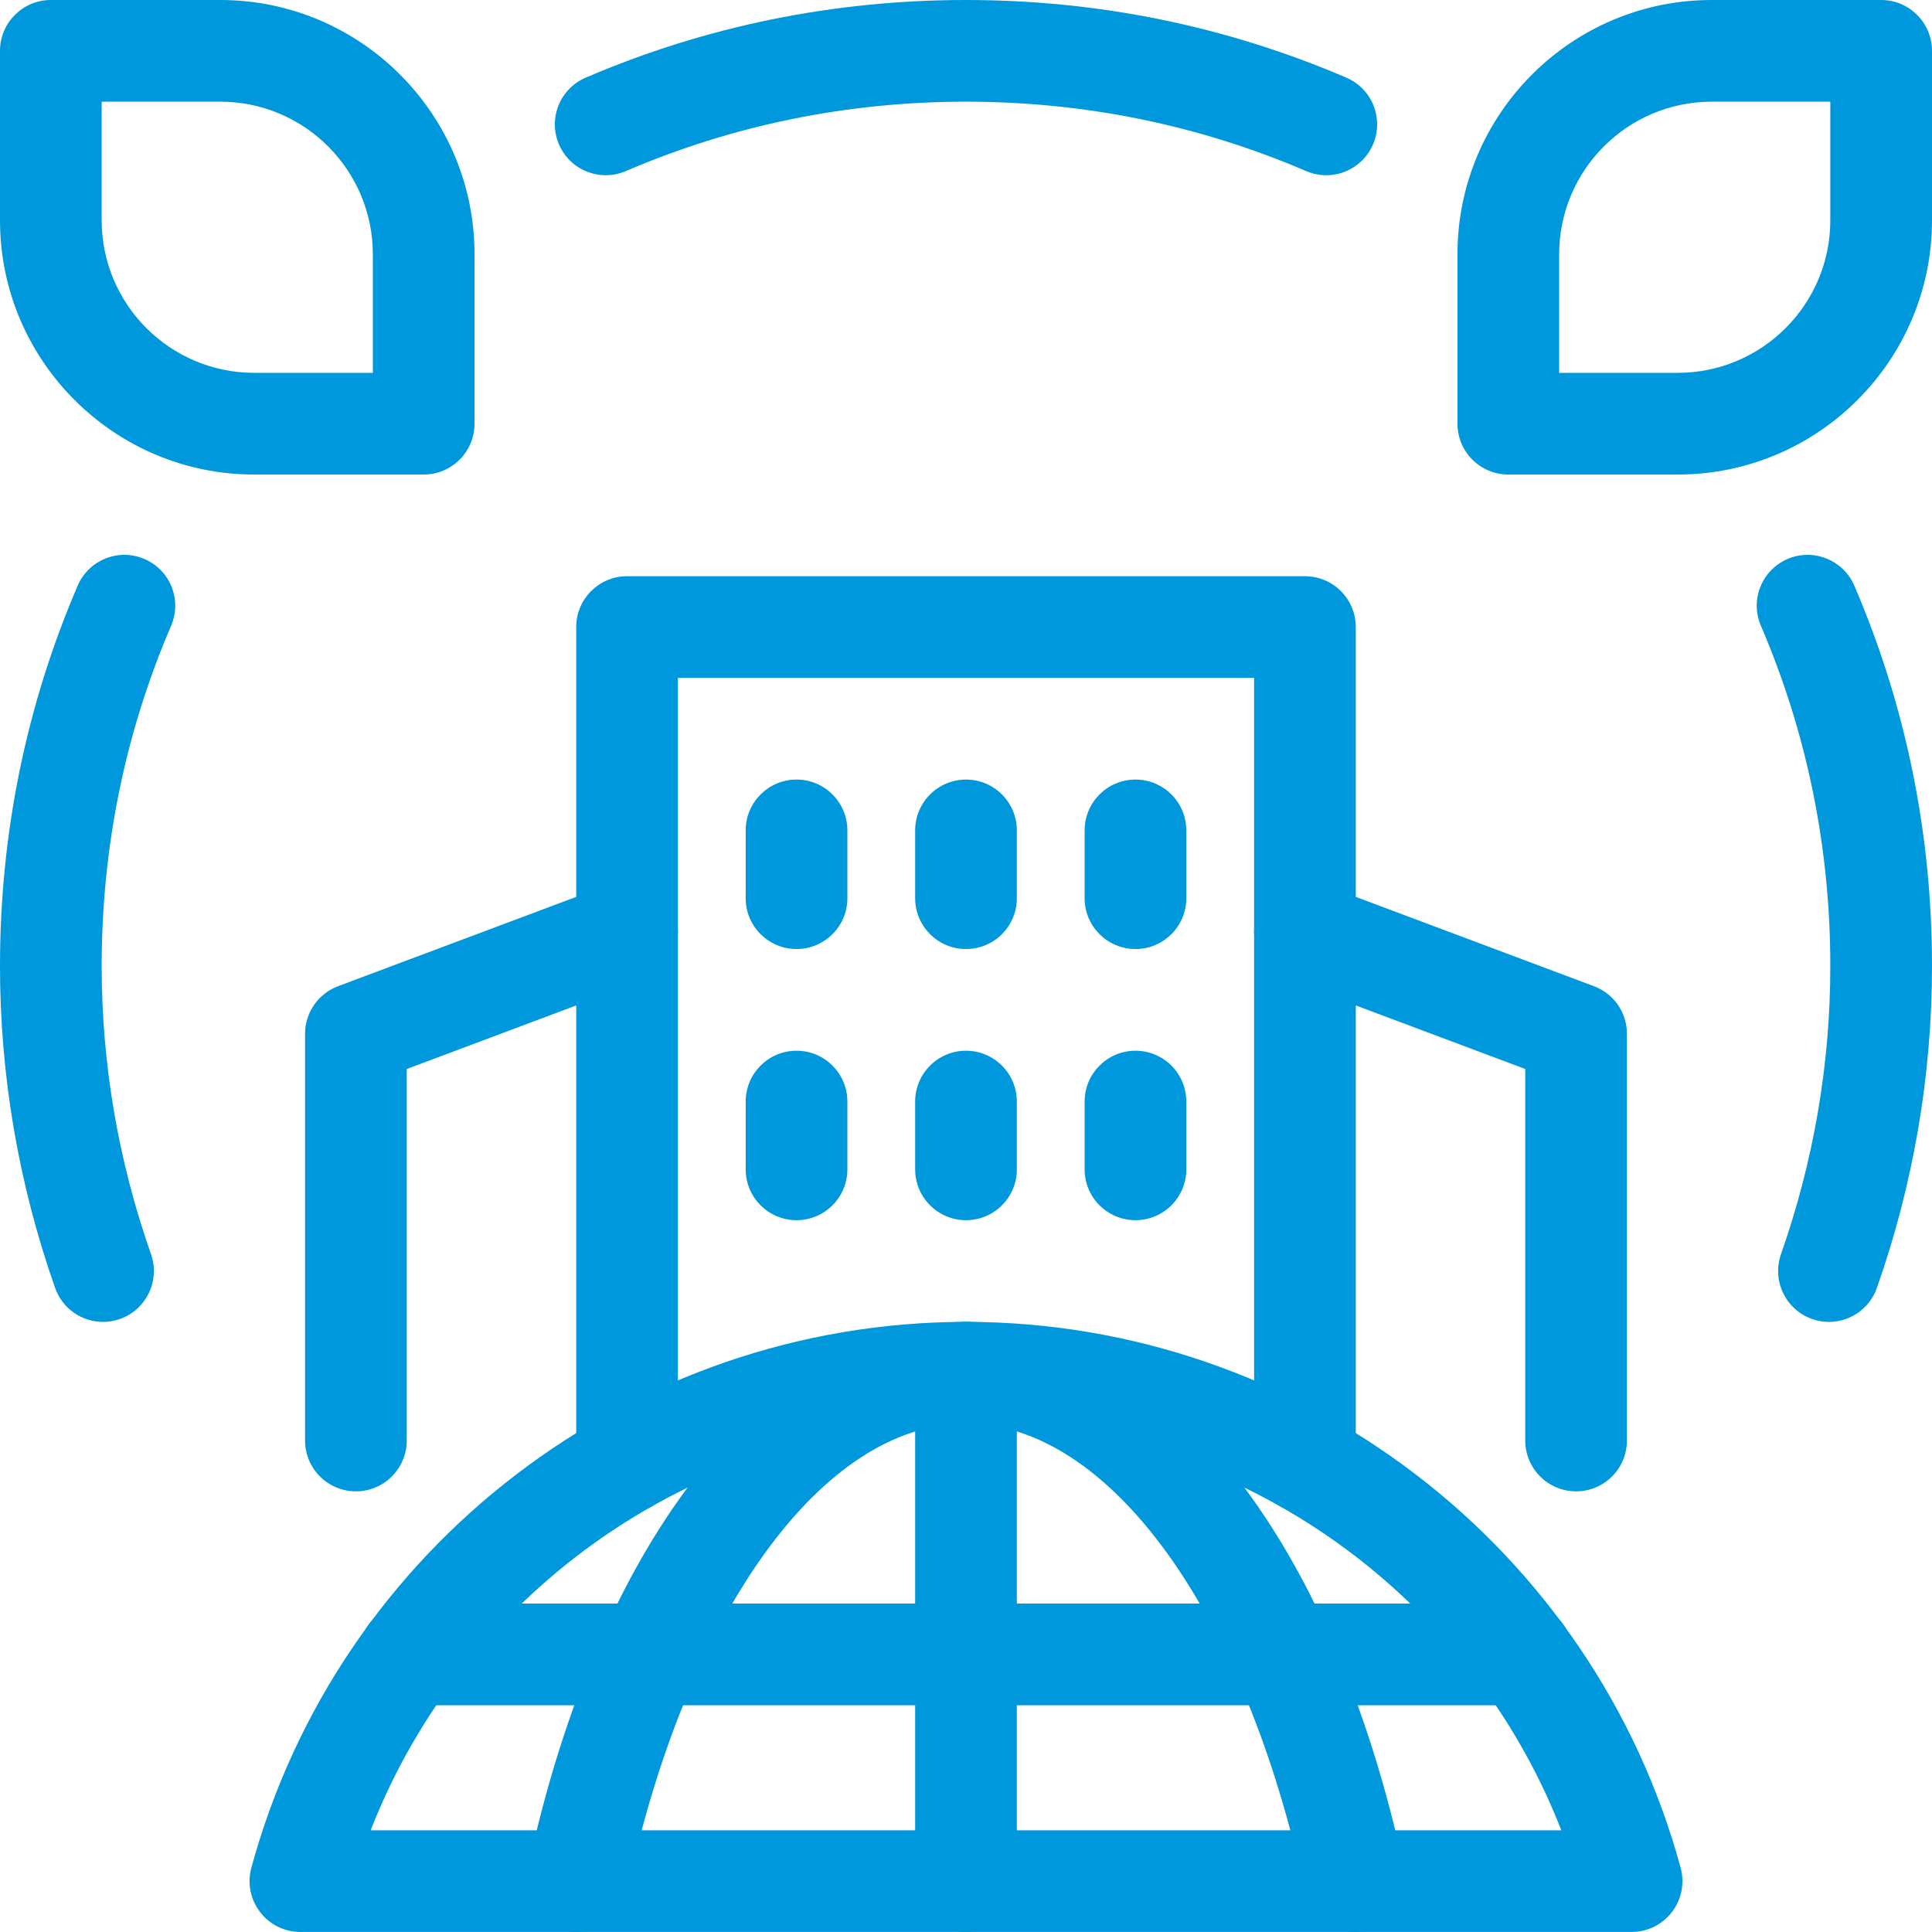 <svg xmlns="http://www.w3.org/2000/svg" xmlns:xlink="http://www.w3.org/1999/xlink" width="60px" height="60px" viewBox="0 0 60 60"><title>ico-industria</title><g id="Sitio-web" stroke="none" stroke-width="1" fill="none" fill-rule="evenodd"><g id="Hospedaje" transform="translate(-692, -1094)" fill="#0098DD" fill-rule="nonzero"><g id="ico-industria" transform="translate(692, 1094)"><path d="M40.526,46.978 C39.655,46.978 38.947,46.272 38.947,45.399 L38.947,21.052 L21.053,21.052 L21.053,45.399 C21.053,46.272 20.345,46.978 19.474,46.978 C18.602,46.978 17.895,46.272 17.895,45.399 L17.895,19.474 C17.895,18.601 18.602,17.895 19.474,17.895 L40.526,17.895 C41.398,17.895 42.105,18.601 42.105,19.474 L42.105,45.399 C42.105,46.272 41.398,46.978 40.526,46.978 Z" id="Path"></path><path d="M11.053,46.315 C10.181,46.315 9.474,45.609 9.474,44.736 L9.474,32.105 C9.474,31.447 9.882,30.858 10.499,30.627 L18.92,27.469 C19.735,27.162 20.647,27.577 20.952,28.393 C21.258,29.209 20.845,30.119 20.028,30.425 L12.632,33.199 L12.632,44.736 C12.632,45.609 11.924,46.315 11.053,46.315 L11.053,46.315 Z" id="Path"></path><path d="M48.947,46.315 C48.076,46.315 47.368,45.609 47.368,44.736 L47.368,33.199 L39.972,30.425 C39.155,30.12 38.742,29.209 39.048,28.393 C39.353,27.576 40.265,27.161 41.08,27.469 L49.501,30.627 C50.118,30.858 50.526,31.447 50.526,32.105 L50.526,44.736 C50.526,45.609 49.819,46.315 48.947,46.315 L48.947,46.315 Z" id="Path"></path><path d="M24.737,29.473 C23.865,29.473 23.158,28.767 23.158,27.895 L23.158,25.789 C23.158,24.917 23.865,24.21 24.737,24.21 C25.609,24.21 26.316,24.917 26.316,25.789 L26.316,27.895 C26.316,28.767 25.609,29.473 24.737,29.473 Z" id="Path"></path><path d="M30,29.473 C29.128,29.473 28.421,28.767 28.421,27.895 L28.421,25.789 C28.421,24.917 29.128,24.21 30,24.21 C30.872,24.21 31.579,24.917 31.579,25.789 L31.579,27.895 C31.579,28.767 30.872,29.473 30,29.473 Z" id="Path"></path><path d="M35.263,29.473 C34.391,29.473 33.684,28.767 33.684,27.895 L33.684,25.789 C33.684,24.917 34.391,24.21 35.263,24.21 C36.135,24.21 36.842,24.917 36.842,25.789 L36.842,27.895 C36.842,28.767 36.135,29.473 35.263,29.473 Z" id="Path"></path><path d="M24.737,37.894 C23.865,37.894 23.158,37.188 23.158,36.315 L23.158,34.21 C23.158,33.338 23.865,32.631 24.737,32.631 C25.609,32.631 26.316,33.338 26.316,34.21 L26.316,36.315 C26.316,37.188 25.609,37.894 24.737,37.894 Z" id="Path"></path><path d="M30,37.894 C29.128,37.894 28.421,37.188 28.421,36.315 L28.421,34.21 C28.421,33.338 29.128,32.631 30,32.631 C30.872,32.631 31.579,33.338 31.579,34.21 L31.579,36.315 C31.579,37.188 30.872,37.894 30,37.894 Z" id="Path"></path><path d="M35.263,37.894 C34.391,37.894 33.684,37.188 33.684,36.315 L33.684,34.21 C33.684,33.338 34.391,32.631 35.263,32.631 C36.135,32.631 36.842,33.338 36.842,34.21 L36.842,36.315 C36.842,37.188 36.135,37.894 35.263,37.894 Z" id="Path"></path><path d="M13.158,14.737 L7.895,14.737 C3.541,14.737 0,11.195 0,6.842 L0,1.579 C0,0.707 0.707,0 1.579,0 L6.842,0 C11.196,0 14.737,3.541 14.737,7.895 L14.737,13.158 C14.737,14.03 14.03,14.737 13.158,14.737 Z M3.158,3.158 L3.158,6.842 C3.158,9.454 5.283,11.579 7.895,11.579 L11.579,11.579 L11.579,7.895 C11.579,5.283 9.454,3.158 6.842,3.158 L3.158,3.158 Z" id="Shape"></path><path d="M52.105,14.737 L46.842,14.737 C45.97,14.737 45.263,14.03 45.263,13.158 L45.263,7.895 C45.263,3.541 48.804,0 53.158,0 L58.421,0 C59.293,0 60,0.707 60,1.579 L60,6.842 C60,11.195 56.459,14.737 52.105,14.737 Z M48.421,11.579 L52.105,11.579 C54.717,11.579 56.842,9.454 56.842,6.842 L56.842,3.158 L53.158,3.158 C50.546,3.158 48.421,5.283 48.421,7.895 L48.421,11.579 Z" id="Shape"></path><path d="M3.2,41.053 C2.548,41.053 1.939,40.646 1.711,39.997 C0.576,36.765 0,33.401 0,30 C0,25.887 0.812,21.913 2.413,18.187 C2.757,17.386 3.685,17.016 4.486,17.36 C5.288,17.704 5.658,18.633 5.314,19.434 C3.884,22.763 3.158,26.319 3.158,30 C3.158,33.044 3.673,36.055 4.69,38.95 C4.978,39.773 4.546,40.674 3.723,40.963 C3.551,41.024 3.374,41.053 3.2,41.053 Z" id="Path"></path><path d="M56.8,41.053 C56.626,41.053 56.449,41.024 56.277,40.963 C55.454,40.674 55.022,39.773 55.31,38.95 C56.327,36.055 56.842,33.044 56.842,30 C56.842,26.319 56.116,22.763 54.686,19.434 C54.342,18.633 54.712,17.704 55.514,17.36 C56.314,17.017 57.243,17.387 57.587,18.187 C59.188,21.913 60,25.887 60,30 C60,33.401 59.424,36.765 58.289,39.997 C58.061,40.646 57.452,41.053 56.8,41.053 L56.8,41.053 Z" id="Path"></path><path d="M41.188,5.442 C40.981,5.442 40.77,5.401 40.566,5.314 C37.235,3.883 33.68,3.158 30,3.158 C26.32,3.158 22.765,3.883 19.434,5.314 C18.634,5.656 17.704,5.287 17.36,4.486 C17.016,3.685 17.386,2.756 18.188,2.412 C21.915,0.812 25.889,1.0526227e-05 30,1.0526227e-05 C34.111,1.0526227e-05 38.085,0.812 41.812,2.412 C42.614,2.756 42.984,3.685 42.64,4.486 C42.383,5.084 41.801,5.442 41.188,5.442 L41.188,5.442 Z" id="Path"></path><path d="M50.67,59.999 L9.33,59.999 C8.837,59.999 8.374,59.77 8.076,59.38 C7.777,58.989 7.677,58.481 7.806,58.006 C10.521,48.024 19.647,41.052 30,41.052 C40.353,41.052 49.479,48.024 52.194,58.006 C52.323,58.481 52.223,58.989 51.924,59.38 C51.626,59.77 51.163,59.999 50.67,59.999 L50.67,59.999 Z M11.511,56.842 L48.489,56.842 C45.552,49.31 38.225,44.21 30,44.21 C21.775,44.21 14.448,49.31 11.511,56.842 L11.511,56.842 Z" id="Shape"></path><path d="M42.071,60 C41.343,60 40.688,59.492 40.529,58.75 C38.674,50.054 34.442,44.21 30,44.21 C25.558,44.21 21.326,50.054 19.471,58.75 C19.289,59.604 18.451,60.145 17.597,59.965 C16.744,59.783 16.201,58.944 16.383,58.091 C18.591,47.741 23.936,41.052 30,41.052 C36.064,41.052 41.409,47.741 43.617,58.091 C43.799,58.944 43.256,59.783 42.403,59.965 C42.292,59.988 42.181,60 42.071,60 Z" id="Path"></path><path d="M47.274,52.958 L12.726,52.958 C11.854,52.958 11.147,52.251 11.147,51.379 C11.147,50.506 11.854,49.8 12.726,49.8 L47.274,49.8 C48.146,49.8 48.853,50.506 48.853,51.379 C48.853,52.251 48.146,52.958 47.274,52.958 L47.274,52.958 Z" id="Path"></path><path d="M30,59.999 C29.128,59.999 28.421,59.293 28.421,58.421 L28.421,42.631 C28.421,41.759 29.128,41.052 30,41.052 C30.872,41.052 31.579,41.759 31.579,42.631 L31.579,58.421 C31.579,59.293 30.872,59.999 30,59.999 Z" id="Path"></path></g></g></g></svg>